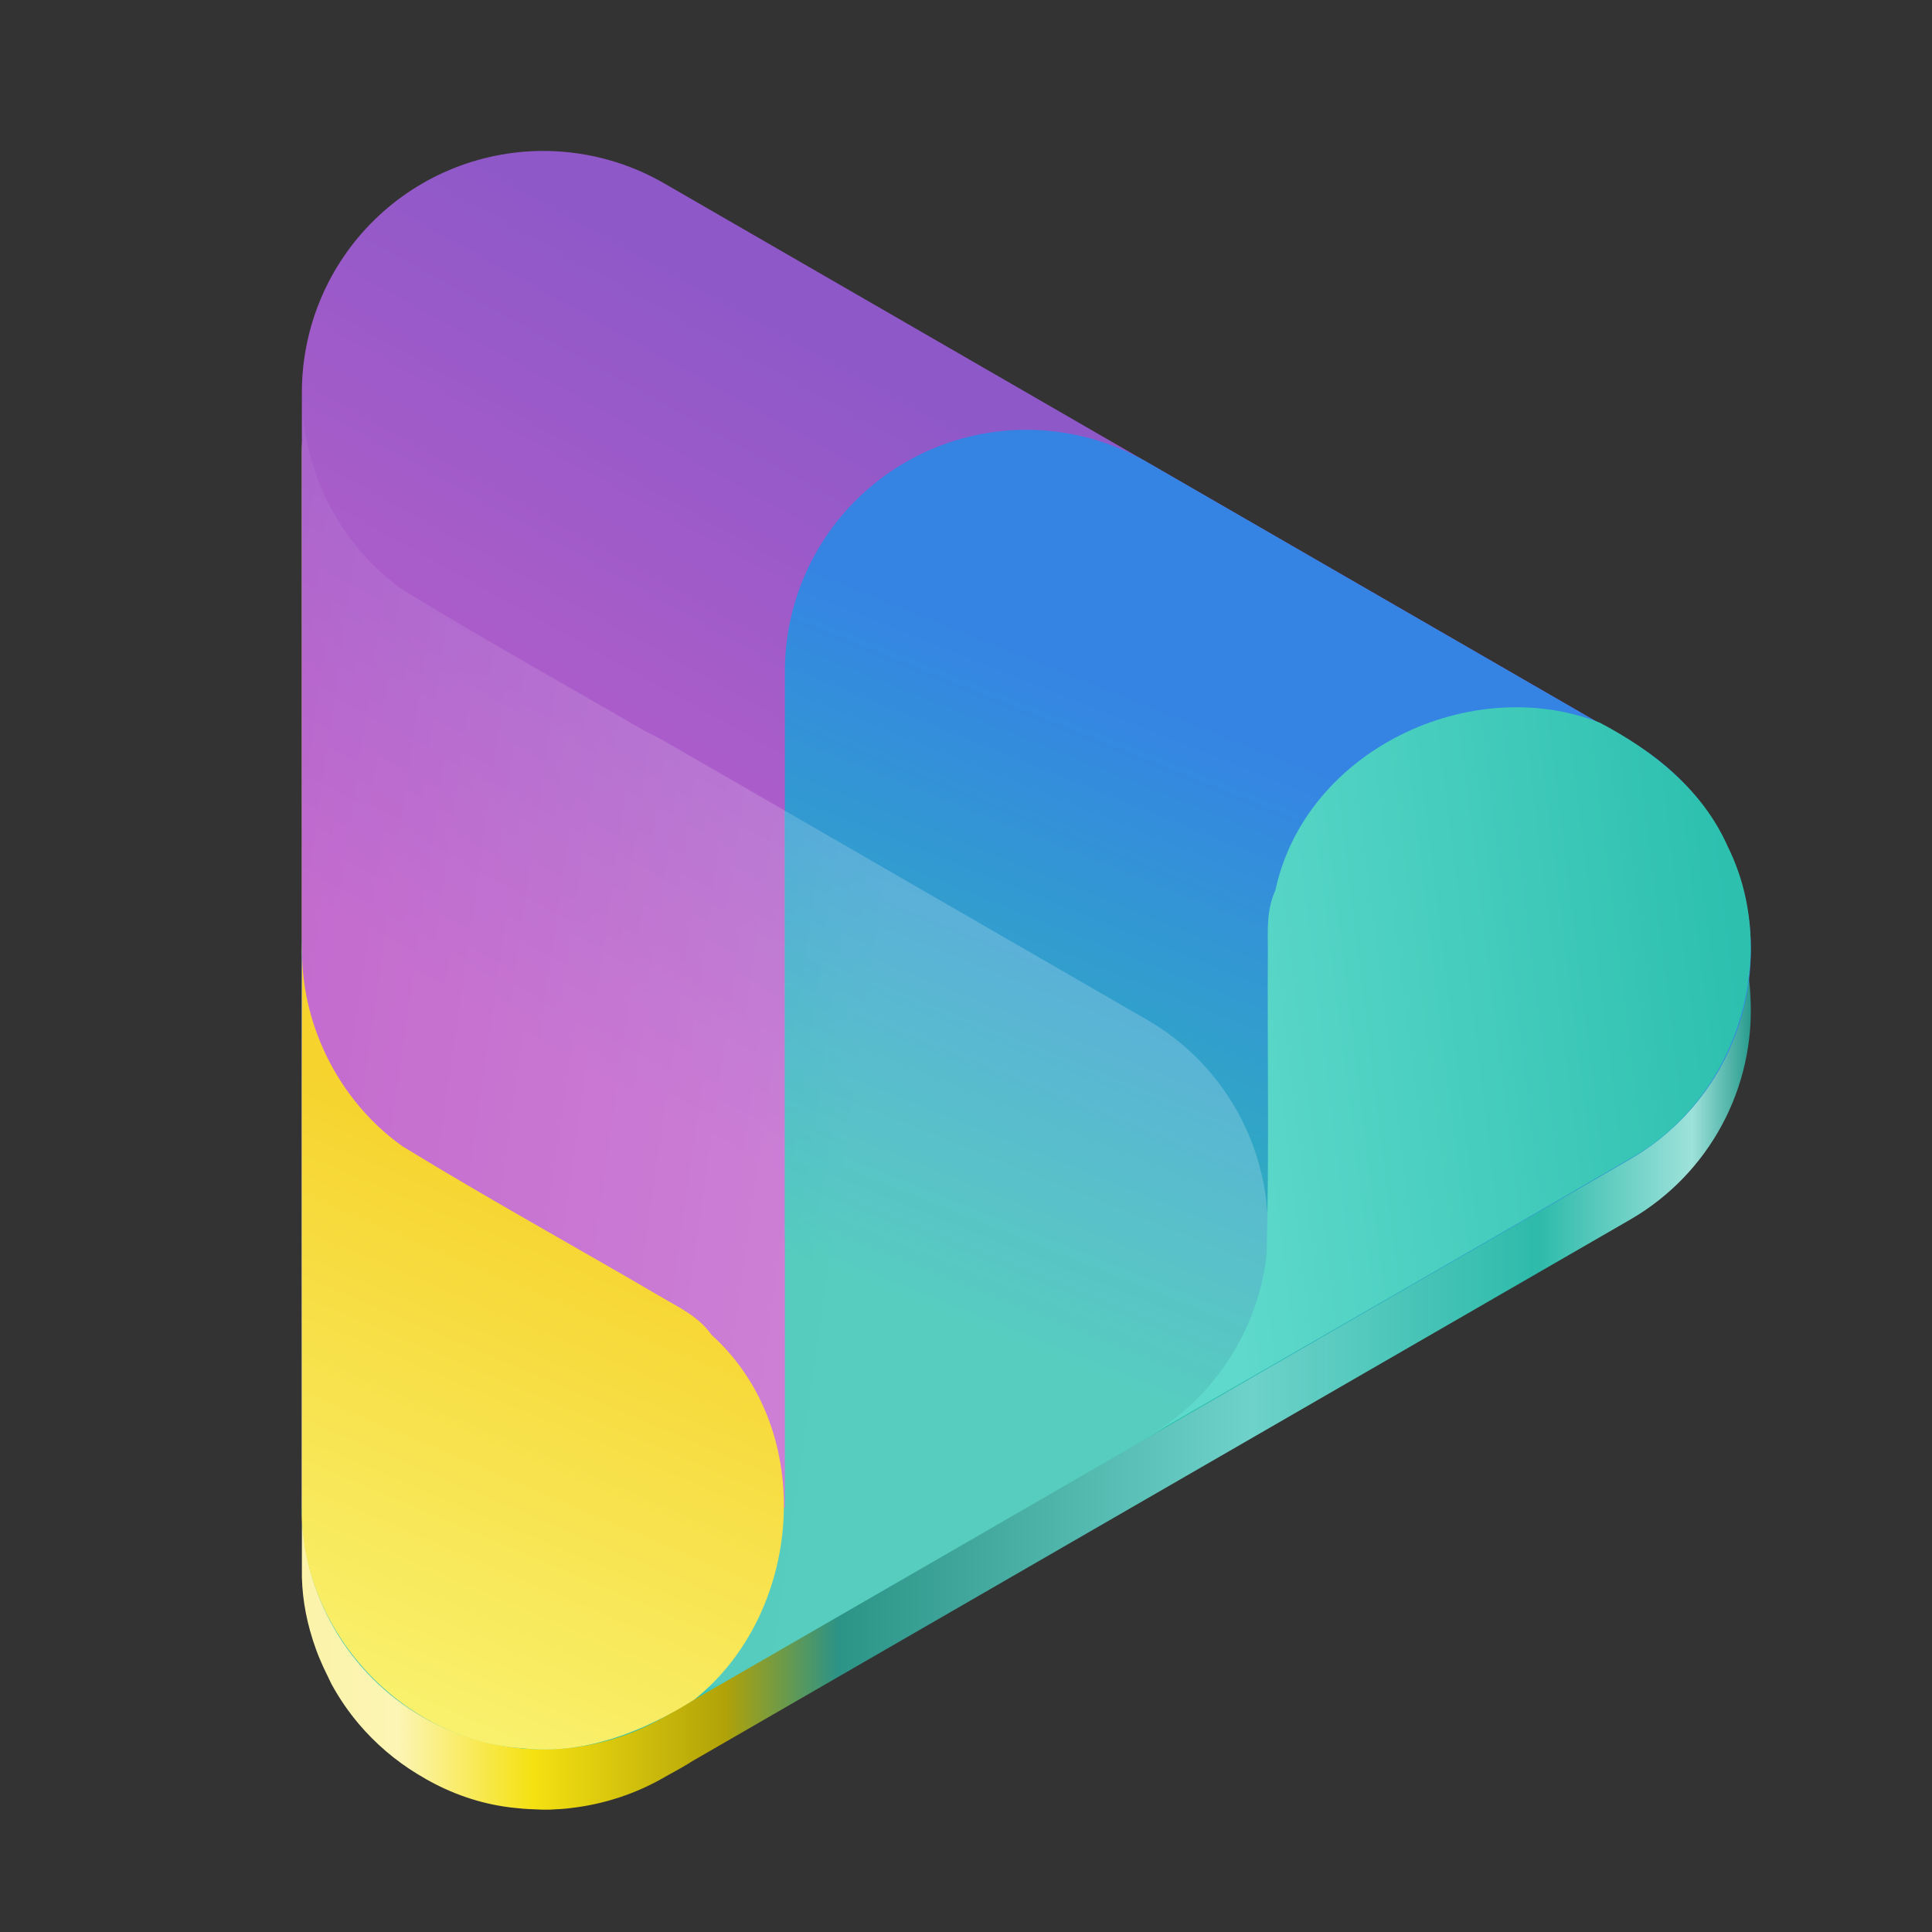 <?xml version="1.0" encoding="UTF-8"?>
<svg xmlns="http://www.w3.org/2000/svg" xmlns:xlink="http://www.w3.org/1999/xlink" width="128px" height="128px" viewBox="0 0 128 128" version="1.1">
<rect x="0" y="0" width="128" height="128" fill="#333333" stroke="none"/>
<defs>
<linearGradient id="linear0" gradientUnits="userSpaceOnUse" x1="62.816" y1="414.077" x2="158.563" y2="414.077" gradientTransform="matrix(1,0,0,1,-42.443,-294.181)">
<stop offset="0" style="stop-color:rgb(98.431%,95.294%,66.667%);stop-opacity:1;"/>
<stop offset="0.063" style="stop-color:rgb(98.824%,96.078%,70.588%);stop-opacity:1;"/>
<stop offset="0.156" style="stop-color:rgb(96.078%,88.235%,6.667%);stop-opacity:1;"/>
<stop offset="0.289" style="stop-color:rgb(69.412%,63.529%,3.137%);stop-opacity:1;"/>
<stop offset="0.367" style="stop-color:rgb(17.255%,57.647%,52.941%);stop-opacity:1;"/>
<stop offset="0.653" style="stop-color:rgb(43.137%,82.353%,79.216%);stop-opacity:1;"/>
<stop offset="0.852" style="stop-color:rgb(17.647%,75.294%,68.627%);stop-opacity:0.961;"/>
<stop offset="0.958" style="stop-color:rgb(63.529%,91.373%,88.235%);stop-opacity:0.961;"/>
<stop offset="1" style="stop-color:rgb(14.118%,61.569%,56.078%);stop-opacity:0.961;"/>
</linearGradient>
<linearGradient id="linear1" gradientUnits="userSpaceOnUse" x1="32" y1="239.25" x2="56" y2="196" gradientTransform="matrix(1,0,0,1,0,-172)">
<stop offset="0" style="stop-color:rgb(75.294%,38.039%,79.608%);stop-opacity:1;"/>
<stop offset="1" style="stop-color:rgb(56.078%,34.51%,78.431%);stop-opacity:1;"/>
</linearGradient>
<linearGradient id="linear2" gradientUnits="userSpaceOnUse" x1="64" y1="260" x2="80" y2="220" gradientTransform="matrix(1,0,0,1,0,-172)">
<stop offset="0" style="stop-color:rgb(17.647%,75.294%,68.627%);stop-opacity:1;"/>
<stop offset="1" style="stop-color:rgb(20.784%,51.765%,89.412%);stop-opacity:1;"/>
</linearGradient>
<filter id="alpha" filterUnits="objectBoundingBox" x="0%" y="0%" width="100%" height="100%">
  <feColorMatrix type="matrix" in="SourceGraphic" values="0 0 0 0 1 0 0 0 0 1 0 0 0 0 1 0 0 0 1 0"/>
</filter>
<mask id="mask0">
  <g filter="url(#alpha)">
<rect x="0" y="0" width="128" height="128" style="fill:rgb(0%,0%,0%);fill-opacity:0.2;stroke:none;"/>
  </g>
</mask>
<linearGradient id="linear3" gradientUnits="userSpaceOnUse" x1="56" y1="252" x2="0" y2="244" gradientTransform="matrix(1,0,0,1,8,-156)">
<stop offset="0" style="stop-color:rgb(100%,100%,100%);stop-opacity:1;"/>
<stop offset="1" style="stop-color:rgb(100%,100%,100%);stop-opacity:0;"/>
</linearGradient>
<clipPath id="clip1">
  <rect x="0" y="0" width="192" height="152"/>
</clipPath>
<g id="surface5497" clip-path="url(#clip1)">
<path style=" stroke:none;fill-rule:evenodd;fill:url(#linear3);" d="M 28.016 42.629 C 27.977 54.738 28.012 66.844 28 78.949 C 28 78.977 28 79 28 79.023 L 28 115.898 C 28 121.617 31.051 126.898 36 129.758 C 40.949 132.613 47.051 132.613 52 129.758 L 84 111.281 C 88.949 108.422 92 103.141 92 97.426 C 92 91.707 88.949 86.426 84 83.566 L 52 65.094 C 51.617 64.879 51.227 64.676 50.824 64.492 C 45.434 61.352 39.973 58.324 34.656 55.062 C 30.676 52.234 28.172 47.504 28.016 42.629 Z M 28.016 42.629 "/>
</g>
<linearGradient id="linear4" gradientUnits="userSpaceOnUse" x1="529.288" y1="441.731" x2="543.341" y2="408.599" gradientTransform="matrix(-0.5,-0.866,0.866,-0.5,-2.305,745.5)">
<stop offset="0" style="stop-color:rgb(17.647%,75.294%,68.627%);stop-opacity:1;"/>
<stop offset="1" style="stop-color:rgb(36.863%,85.098%,79.608%);stop-opacity:1;"/>
</linearGradient>
<linearGradient id="linear5" gradientUnits="userSpaceOnUse" x1="529.288" y1="441.731" x2="543.341" y2="408.599" gradientTransform="matrix(1,0,0,1,-504,-330)">
<stop offset="0" style="stop-color:rgb(97.647%,94.118%,41.961%);stop-opacity:1;"/>
<stop offset="1" style="stop-color:rgb(96.471%,82.745%,17.647%);stop-opacity:1;"/>
</linearGradient>
</defs>
<g id="surface5465">
<path style=" stroke:none;fill-rule:evenodd;fill:url(#linear0);" d="M 36.379 14.008 C 32.07 13.906 27.902 15.547 24.82 18.555 C 21.738 21.566 20 25.691 20 30 L 20 46.977 C 20 53.633 20.008 60.293 20 66.949 C 20 66.977 20 67 20 67.023 L 20 83.438 C 20 90.258 20.008 97.078 20 103.898 C 19.969 105.52 20.23 107.109 20.715 108.621 C 20.719 108.637 20.723 108.648 20.727 108.664 C 20.863 109.086 21.012 109.504 21.188 109.918 C 21.336 110.273 21.496 110.625 21.672 110.973 C 21.688 111.012 21.707 111.047 21.727 111.086 C 21.801 111.25 21.879 111.41 21.961 111.574 C 22.473 112.508 23.074 113.391 23.766 114.211 C 24.875 115.52 26.188 116.641 27.656 117.535 C 28.043 117.773 28.441 118 28.848 118.207 C 30.582 119.098 32.484 119.66 34.469 119.812 C 34.527 119.816 34.59 119.828 34.652 119.832 C 34.898 119.852 35.145 119.863 35.391 119.871 C 35.746 119.891 36.102 119.902 36.457 119.895 C 36.484 119.891 36.508 119.891 36.535 119.887 C 36.984 119.871 37.434 119.84 37.879 119.781 C 40.035 119.527 42.117 118.84 44 117.758 L 44.266 117.605 C 44.855 117.289 45.438 116.957 46 116.602 C 46 116.602 46 116.602 46.004 116.602 L 76 99.281 L 108 80.805 C 113.242 77.777 116.324 72.051 115.969 66.004 C 115.875 63.973 115.395 61.961 114.473 60.098 C 113.797 58.559 112.836 57.223 111.699 56.039 C 111.648 55.988 111.598 55.938 111.551 55.887 C 111.289 55.625 111.031 55.367 110.754 55.121 C 110.527 54.918 110.297 54.723 110.062 54.535 C 109.891 54.395 109.715 54.258 109.539 54.121 C 109.387 54.008 109.234 53.895 109.078 53.785 C 108.098 53.078 107.062 52.445 106 51.883 C 105.918 51.852 105.836 51.824 105.754 51.793 L 44 16.145 C 41.68 14.805 39.059 14.07 36.379 14.008 Z M 36.379 14.008 "/>
<path style=" stroke:none;fill-rule:evenodd;fill:rgb(17.647%,75.294%,68.627%);fill-opacity:1;" d="M 36.375 46.953 C 32.07 46.855 27.902 48.496 24.82 51.504 C 21.738 54.516 20 58.641 20 62.949 L 20 99.898 C 20 105.617 23.051 110.898 28 113.758 C 32.949 116.613 39.051 116.613 44 113.758 L 76 95.281 C 80.949 92.422 84 87.141 84 81.426 C 84 75.707 80.949 70.426 76 67.566 L 44 49.094 C 41.68 47.754 39.059 47.02 36.375 46.953 Z M 36.375 46.953 "/>
<path style=" stroke:none;fill-rule:evenodd;fill:url(#linear1);" d="M 36.375 10.004 C 32.07 9.906 27.902 11.543 24.82 14.555 C 21.738 17.566 20 21.691 20 26 L 20 99.898 L 52 99.898 L 52 53.711 L 92 76.805 L 108 49.094 L 44 12.145 C 41.68 10.805 39.059 10.07 36.375 10.004 Z M 36.375 10.004 "/>
<path style=" stroke:none;fill-rule:evenodd;fill:url(#linear2);" d="M 68.375 28.48 C 64.07 28.379 59.902 30.02 56.82 33.031 C 53.738 36.039 52 40.168 52 44.473 L 52 81.426 C 52 87.141 55.051 92.422 60 95.281 C 64.953 98.137 71.051 98.137 76 95.281 L 108 76.805 C 112.949 73.949 116 68.668 116 62.949 C 116 57.234 112.949 51.953 108 49.094 L 76 30.617 C 73.68 29.277 71.059 28.543 68.375 28.48 Z M 68.375 28.48 "/>
<use xlink:href="#surface5497" transform="matrix(1,0,0,1,-8,-16)" mask="url(#mask0)"/>
<path style=" stroke:none;fill-rule:evenodd;fill:url(#linear4);" d="M 75.613 95.43 C 86.426 89.238 97.203 82.973 108 76.754 C 115.047 72.855 118.059 63.32 114.473 56.098 C 112.832 52.355 109.535 49.746 106 47.883 C 97.461 44.531 86.484 49.695 84.496 58.992 C 83.918 60.242 83.988 61.551 84 62.949 C 83.953 69.621 84.098 76.301 83.918 82.969 C 83.43 88.164 80.219 92.977 75.613 95.43 Z M 75.613 95.43 "/>
<path style=" stroke:none;fill-rule:evenodd;fill:url(#linear5);" d="M 20.02 62.516 C 19.973 74.977 20.012 87.438 20 99.898 C 19.852 107.953 26.602 115.328 34.652 115.832 C 38.715 116.285 42.621 114.734 46 112.602 C 53.176 106.883 54.191 94.797 47.133 88.43 C 46.34 87.297 45.168 86.707 43.953 86.016 C 38.199 82.641 32.344 79.426 26.656 75.938 C 22.406 72.914 19.84 67.73 20.02 62.516 Z M 20.02 62.516 "/>
</g>
</svg>
